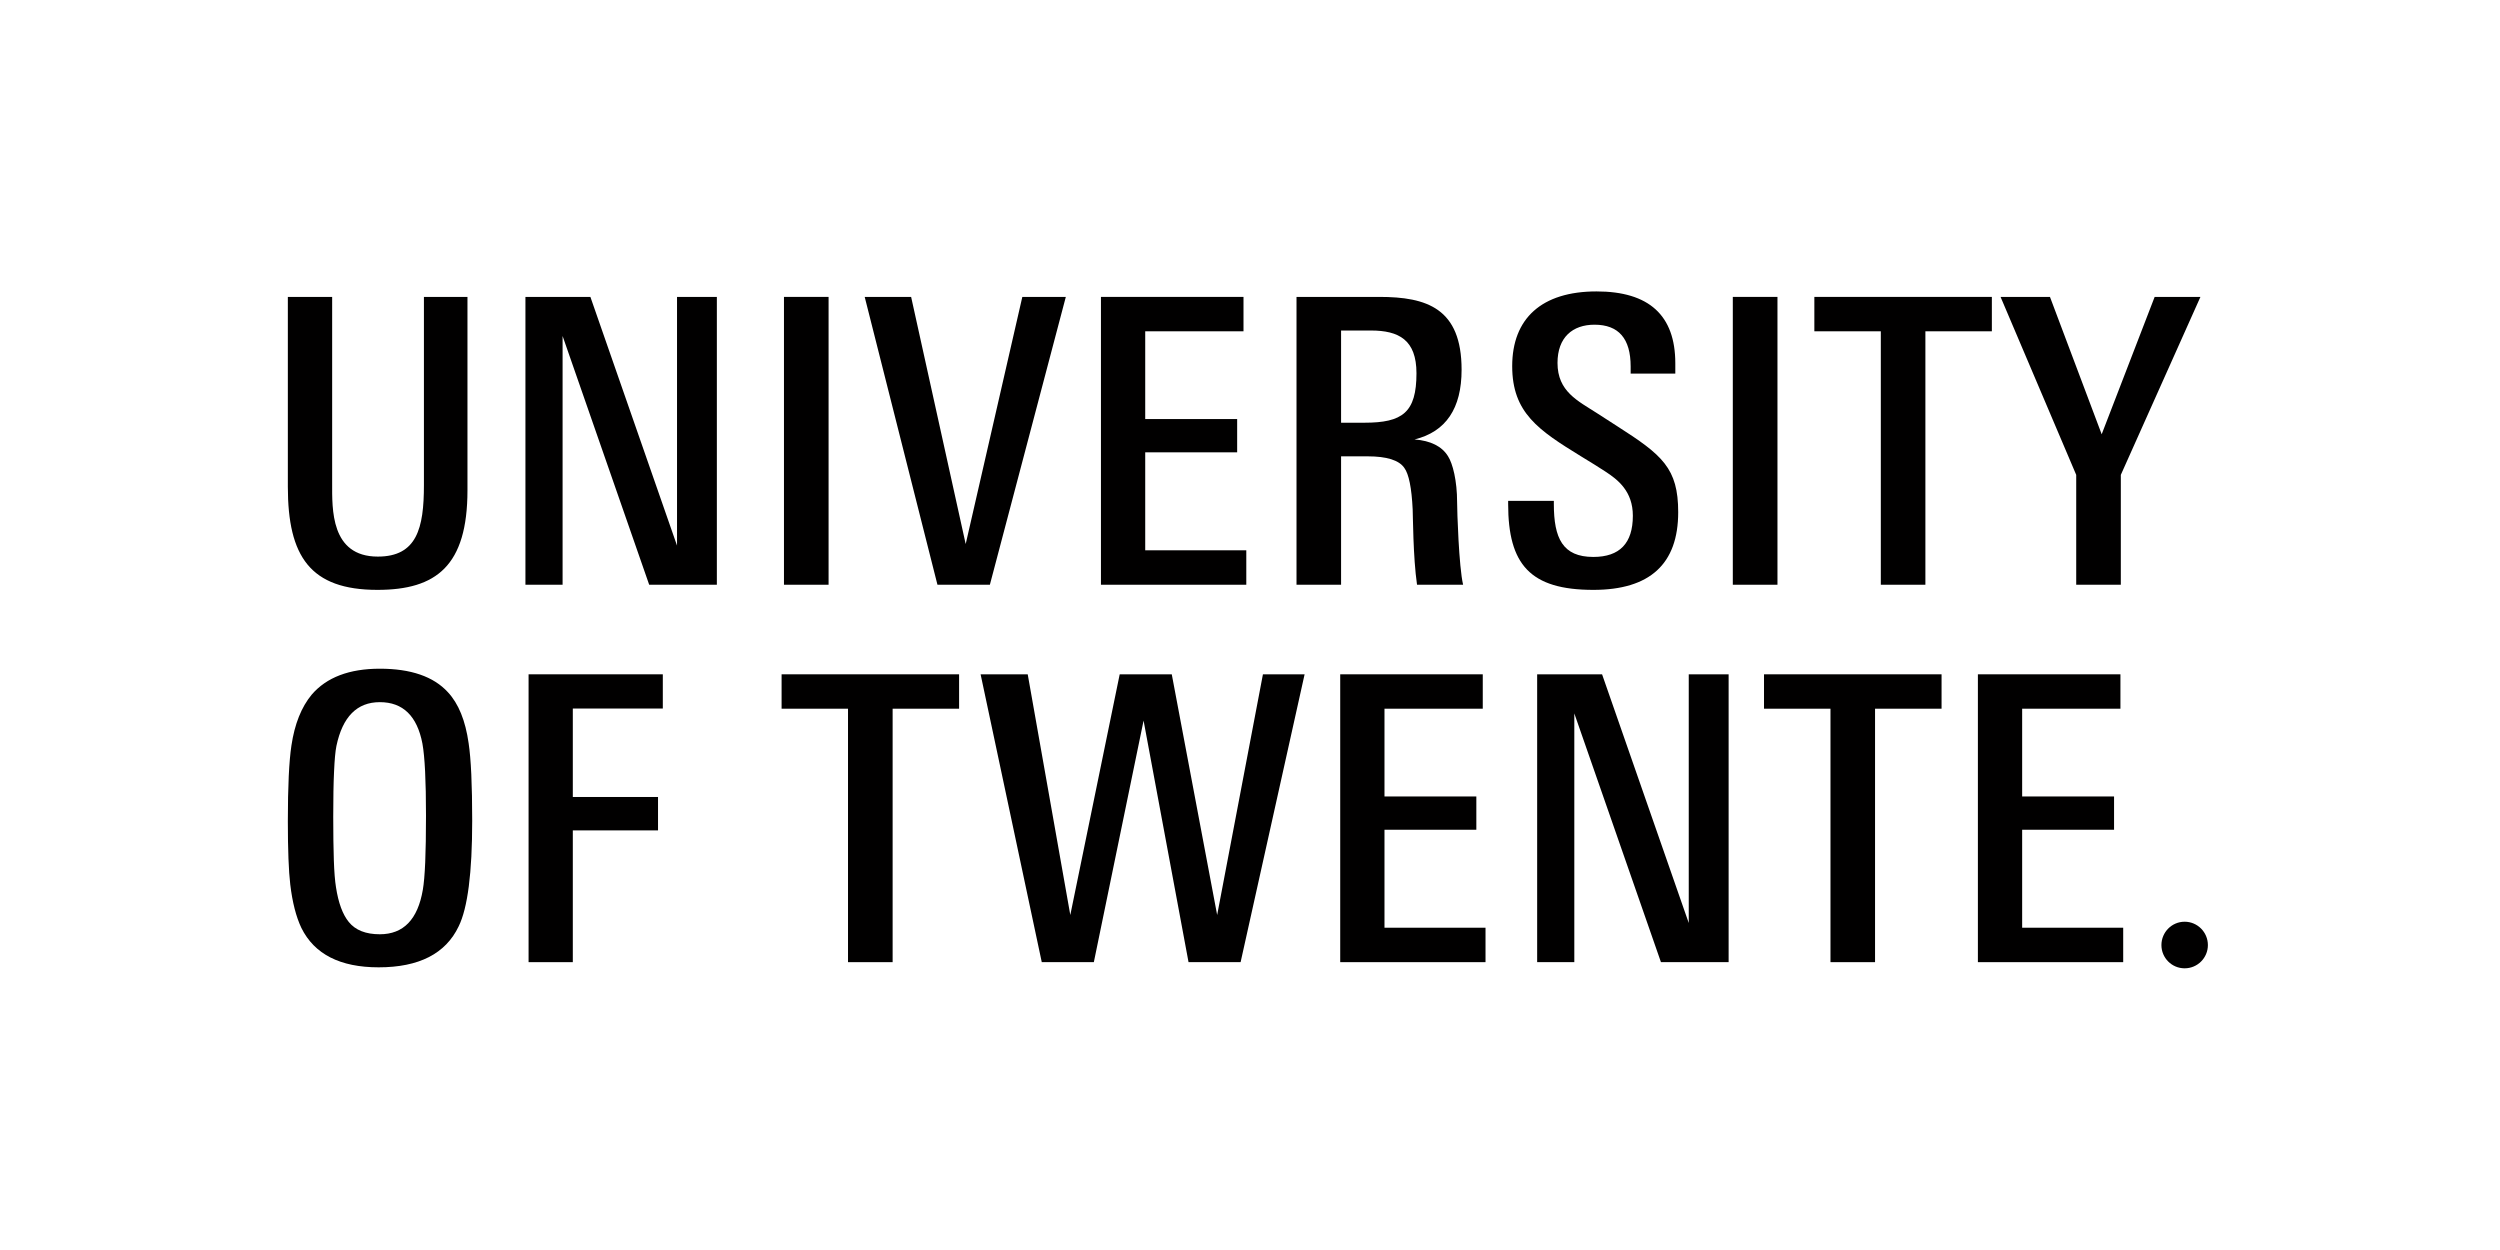 <svg width="276" height="138" viewBox="0 0 276 138" fill="none" xmlns="http://www.w3.org/2000/svg">
<path fill-rule="evenodd" clip-rule="evenodd" d="M51.608 54.129C51.608 62.471 48.157 65.122 41.672 65.122C34.248 65.122 31.778 61.429 31.778 53.734V32.778H36.67V53.354C36.67 56.161 36.48 61.448 41.71 61.448C46.026 61.448 46.801 58.307 46.801 53.573V32.778H51.608V54.129Z" fill="#010000"/>
<path fill-rule="evenodd" clip-rule="evenodd" d="M183.369 106.222L173.804 78.76V106.222H169.702V74.444H176.869L186.438 101.901V74.444H190.84V106.222H183.369Z" fill="#010000"/>
<path fill-rule="evenodd" clip-rule="evenodd" d="M71.67 64.555L62.11 37.093V64.555H58.008V32.778H65.179L74.744 60.235V32.778H79.141V64.555H71.67Z" fill="#010000"/>
<path fill-rule="evenodd" clip-rule="evenodd" d="M86.55 64.555H91.475V32.778H86.55V64.555Z" fill="#010000"/>
<path fill-rule="evenodd" clip-rule="evenodd" d="M191.302 64.555H196.232V32.778H191.302V64.555Z" fill="#010000"/>
<path fill-rule="evenodd" clip-rule="evenodd" d="M109.282 64.555H103.495L95.463 32.778H100.588L106.612 60.063L112.865 32.778H117.667L109.282 64.555Z" fill="#010000"/>
<path fill-rule="evenodd" clip-rule="evenodd" d="M121.545 64.555V32.778H137.282V36.575H126.432V46.263H136.582V49.937H126.432V60.753H137.591V64.555H121.545Z" fill="#010000"/>
<path fill-rule="evenodd" clip-rule="evenodd" d="M147.96 106.222V74.444H163.697V78.241H152.847V87.93H162.988V91.604H152.847V102.42H164.001V106.222H147.96Z" fill="#010000"/>
<path fill-rule="evenodd" clip-rule="evenodd" d="M218.359 106.222V74.444H234.096V78.241H223.246V87.93H233.392V91.604H223.246V102.42H234.401V106.222H218.359Z" fill="#010000"/>
<path fill-rule="evenodd" clip-rule="evenodd" d="M156.378 41.205C156.378 37.522 154.432 36.489 151.353 36.489H148.055V46.668H150.625C154.836 46.668 156.378 45.55 156.378 41.205ZM156.44 64.555C155.997 61.505 155.993 56.823 155.959 56.237C155.845 53.858 155.536 52.335 155.036 51.655C154.456 50.808 153.104 50.38 150.996 50.38H148.055V64.555H143.135V32.778H152.271C157.525 32.778 161.36 34.038 161.36 40.819C161.36 45.097 159.628 47.662 156.169 48.514C157.953 48.657 159.186 49.276 159.857 50.361C160.385 51.179 160.865 53.078 160.865 55.447C160.865 56.356 161.056 62.562 161.527 64.555H156.44Z" fill="#010000"/>
<path fill-rule="evenodd" clip-rule="evenodd" d="M185.273 56.551C185.273 62.257 182.151 65.122 175.908 65.122C168.922 65.122 166.5 62.314 166.5 55.643V55.295H171.544V55.643C171.544 59.416 172.51 61.486 175.903 61.486C178.815 61.486 180.267 59.973 180.267 56.942C180.267 54.239 178.625 52.964 177.235 52.059C176.56 51.617 175.67 51.06 174.547 50.38C169.855 47.496 166.947 45.578 166.947 40.425C166.947 35.161 170.197 32.173 176.255 32.173C182.051 32.173 184.954 34.814 184.954 40.106V41.248H180.024V40.458C180.024 37.379 178.696 35.847 176.032 35.847C173.619 35.847 171.949 37.236 171.949 40.068C171.949 43.227 174.195 44.251 176.303 45.611C177.036 46.078 177.783 46.563 178.549 47.058C183.522 50.237 185.273 51.688 185.273 56.551Z" fill="#010000"/>
<path fill-rule="evenodd" clip-rule="evenodd" d="M212.563 36.575V64.555H207.642V36.575H200.305V32.778H219.901V36.575H212.563Z" fill="#010000"/>
<path fill-rule="evenodd" clip-rule="evenodd" d="M98.546 78.241V106.222H93.621V78.241H86.288V74.444H105.884V78.241H98.546Z" fill="#010000"/>
<path fill-rule="evenodd" clip-rule="evenodd" d="M207.005 78.241V106.222H202.085V78.241H194.747V74.444H214.348V78.241H207.005Z" fill="#010000"/>
<path fill-rule="evenodd" clip-rule="evenodd" d="M136.963 106.222H131.214L126.251 79.555L120.76 106.222H115.011L108.259 74.444H113.46L118.161 101.016L123.615 74.444H129.363L134.374 101.016L139.428 74.444H144.029L136.963 106.222Z" fill="#010000"/>
<path fill-rule="evenodd" clip-rule="evenodd" d="M243.751 104.338C243.751 105.751 242.604 106.902 241.186 106.902C239.763 106.902 238.621 105.751 238.621 104.338C238.621 102.92 239.763 101.758 241.186 101.758C242.604 101.758 243.751 102.92 243.751 104.338Z" fill="#010000"/>
<path fill-rule="evenodd" clip-rule="evenodd" d="M234.139 52.426V64.555H229.214V52.426L220.862 32.778H226.316L232.026 47.943L237.874 32.778H242.928L234.139 52.426Z" fill="#010000"/>
<path fill-rule="evenodd" clip-rule="evenodd" d="M47.03 90.043C47.03 86.212 46.901 83.557 46.635 82.091C46.049 79.041 44.484 77.518 41.933 77.518C39.411 77.518 37.817 79.131 37.141 82.353C37.022 82.938 36.937 83.88 36.88 85.17C36.818 86.455 36.789 88.125 36.789 90.181C36.789 92.084 36.813 93.683 36.856 94.973C36.899 96.257 36.98 97.257 37.094 97.956C37.36 99.688 37.831 100.959 38.502 101.782C39.235 102.691 40.377 103.143 41.933 103.143C44.541 103.143 46.126 101.506 46.682 98.223C46.797 97.552 46.887 96.538 46.944 95.187C47.001 93.84 47.03 92.127 47.03 90.043ZM52.131 90.618C52.131 96.362 51.631 100.245 50.637 102.268C49.2 105.285 46.254 106.793 41.8 106.793C37.55 106.793 34.705 105.342 33.273 102.444C32.687 101.211 32.278 99.612 32.045 97.652C31.869 96.157 31.778 93.826 31.778 90.661C31.778 86.826 31.912 84.042 32.173 82.31C32.525 79.935 33.273 78.061 34.415 76.685C36.056 74.777 38.564 73.825 41.933 73.825C45.359 73.825 47.867 74.691 49.447 76.419C50.623 77.68 51.384 79.555 51.736 82.048C51.998 83.776 52.131 86.635 52.131 90.618Z" fill="#010000"/>
<path fill-rule="evenodd" clip-rule="evenodd" d="M63.238 78.222V87.987H72.646V91.675H63.238V106.222H58.355V74.444H73.174V78.222H63.238Z" fill="#010000"/>
</svg>
